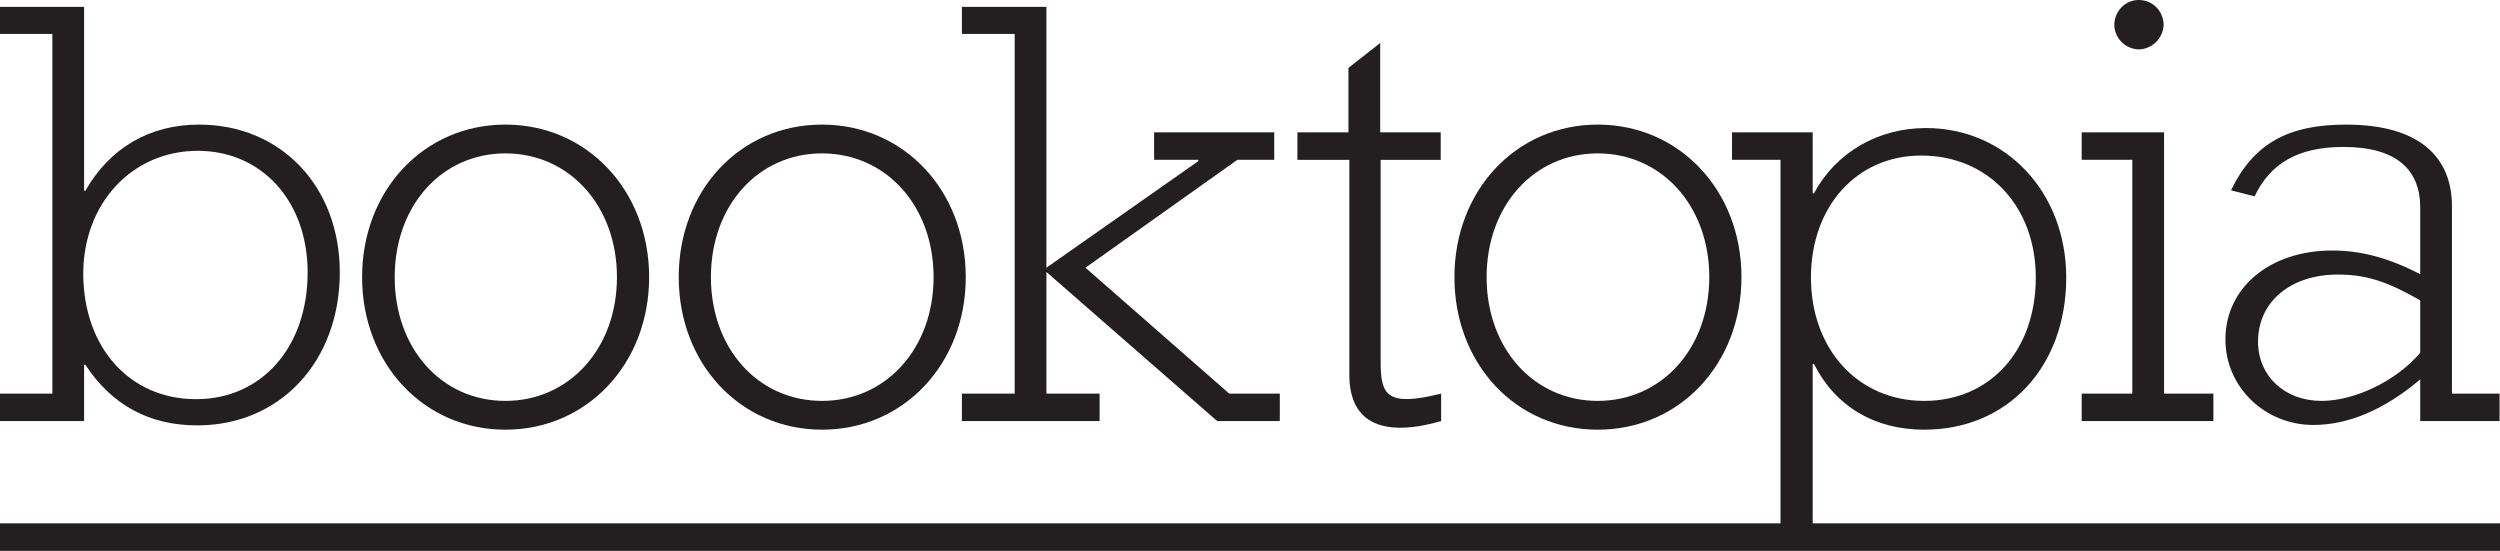 <?xml version="1.0" encoding="UTF-8"?> <svg xmlns="http://www.w3.org/2000/svg" xmlns:xlink="http://www.w3.org/1999/xlink" width="118px" height="26px" viewBox="0 0 118 26" version="1.1"><title>booktopia</title><g id="Designs" stroke="none" stroke-width="1" fill="none" fill-rule="evenodd"><g id="Bonuses" transform="translate(-1150, -2842)" fill="#231F20" fill-rule="nonzero"><g id="booktopia" transform="translate(1150, 2842)"><path d="M0,18.577 L2.471,18.577 L2.471,1.602 L0,1.602 L0,0.324 L3.969,0.324 L3.969,9.005 L4.03,9.005 C5.184,6.977 7.067,5.881 9.396,5.881 C13.244,5.881 16.038,8.782 16.038,12.858 C16.038,17.056 13.224,20.078 9.315,20.078 C7.047,20.078 5.285,19.125 4.03,17.218 L3.969,17.218 L3.969,19.875 L0,19.875 L0,18.577 Z M9.255,18.841 C12.353,18.841 14.52,16.387 14.52,12.858 C14.52,9.491 12.353,7.119 9.336,7.119 C6.237,7.119 3.929,9.593 3.929,12.939 C3.949,16.427 6.136,18.841 9.255,18.841 Z" id="Shape"></path><path d="M23.855,5.881 C27.703,5.881 30.639,8.984 30.639,13.081 C30.639,17.178 27.703,20.281 23.855,20.281 C20.007,20.281 17.091,17.178 17.091,13.081 C17.091,8.984 20.007,5.881 23.855,5.881 Z M23.855,18.922 C26.872,18.922 29.12,16.448 29.12,13.081 C29.12,9.715 26.872,7.24 23.855,7.24 C20.838,7.24 18.63,9.715 18.63,13.081 C18.63,16.448 20.838,18.922 23.855,18.922 Z" id="Shape"></path><path d="M38.8,5.881 C42.648,5.881 45.584,8.984 45.584,13.081 C45.584,17.178 42.648,20.281 38.8,20.281 C34.953,20.281 32.036,17.178 32.036,13.081 C32.036,8.984 34.932,5.881 38.8,5.881 Z M38.8,18.922 C41.818,18.922 44.065,16.448 44.065,13.081 C44.065,9.715 41.818,7.24 38.8,7.24 C35.783,7.24 33.555,9.715 33.555,13.081 C33.555,16.448 35.783,18.922 38.8,18.922 Z" id="Shape"></path><polygon id="Path" points="45.402 18.577 47.893 18.577 47.893 1.602 45.402 1.602 45.402 0.324 49.391 0.324 49.391 12.635 56.56 7.605 56.56 7.544 54.474 7.544 54.474 6.246 60.144 6.246 60.144 7.544 58.402 7.544 51.234 12.635 58.018 18.577 60.407 18.577 60.407 19.875 57.451 19.875 49.391 12.838 49.391 18.577 51.902 18.577 51.902 19.875 45.402 19.875"></polygon><path d="M61.238,7.545 L61.238,6.247 L63.647,6.247 L63.647,3.204 L65.146,2.028 L65.146,6.247 L68.002,6.247 L68.002,7.545 L65.166,7.545 L65.166,17.056 C65.166,18.638 65.43,19.226 68.022,18.577 L68.022,19.875 C65.409,20.626 63.688,20.078 63.688,17.685 L63.688,7.545 L61.238,7.545 Z" id="Path"></path><path d="M75.413,5.881 C79.261,5.881 82.197,8.984 82.197,13.081 C82.197,17.178 79.281,20.281 75.413,20.281 C71.545,20.281 68.649,17.178 68.649,13.081 C68.649,8.984 71.565,5.881 75.413,5.881 Z M75.413,18.922 C78.43,18.922 80.678,16.448 80.678,13.081 C80.678,9.715 78.43,7.24 75.413,7.24 C72.396,7.24 70.168,9.715 70.168,13.081 C70.168,16.448 72.396,18.922 75.413,18.922 Z" id="Shape"></path><path d="M84.04,7.544 L81.751,7.544 L81.751,6.246 L85.559,6.246 L85.559,9.126 L85.619,9.126 C86.652,7.2 88.637,6.044 90.905,6.044 C94.671,6.044 97.526,9.066 97.526,13.101 C97.526,17.3 94.772,20.281 90.824,20.281 C88.475,20.281 86.632,19.186 85.619,17.178 L85.559,17.178 L85.559,24.702 L118,24.702 L118,26 L0,26 L0,24.702 L84.04,24.702 L84.04,7.544 Z M90.824,18.922 C93.922,18.922 96.089,16.549 96.089,13.101 C96.089,9.735 93.841,7.342 90.682,7.342 C87.644,7.342 85.477,9.735 85.477,13.101 C85.477,16.468 87.685,18.922 90.824,18.922 Z" id="Shape"></path><path d="M98.256,18.577 L100.645,18.577 L100.645,7.544 L98.256,7.544 L98.256,6.246 L102.144,6.246 L102.144,18.577 L104.472,18.577 L104.472,19.875 L98.256,19.875 L98.256,18.577 Z M100.949,-4.54747351e-13 C101.597,-4.54747351e-13 102.103,0.507 102.124,1.156 C102.103,1.805 101.597,2.312 100.949,2.332 C100.301,2.312 99.794,1.785 99.794,1.156 C99.815,0.507 100.321,-4.54747351e-13 100.949,-4.54747351e-13 Z" id="Shape"></path><path d="M114.234,17.908 C112.532,19.348 110.831,20.058 109.191,20.058 C106.903,20.058 105.04,18.273 105.04,16.022 C105.04,13.568 107.146,11.824 110.082,11.824 C111.439,11.824 112.735,12.169 114.234,12.939 L114.234,9.796 C114.234,8.011 113.12,6.936 110.609,6.936 C108.503,6.936 107.166,7.686 106.417,9.268 L105.303,8.984 C106.356,6.794 107.976,5.881 110.73,5.881 C114.234,5.881 115.732,7.443 115.732,9.735 L115.732,18.577 L117.98,18.577 L117.98,19.875 L114.234,19.875 L114.234,17.908 Z M114.234,14.176 C112.674,13.284 111.682,12.959 110.346,12.959 C108.098,12.959 106.579,14.257 106.579,16.123 C106.579,17.746 107.834,18.922 109.576,18.922 C111.155,18.922 113.12,17.969 114.234,16.651 L114.234,14.176 Z" id="Shape"></path></g></g></g></svg> 